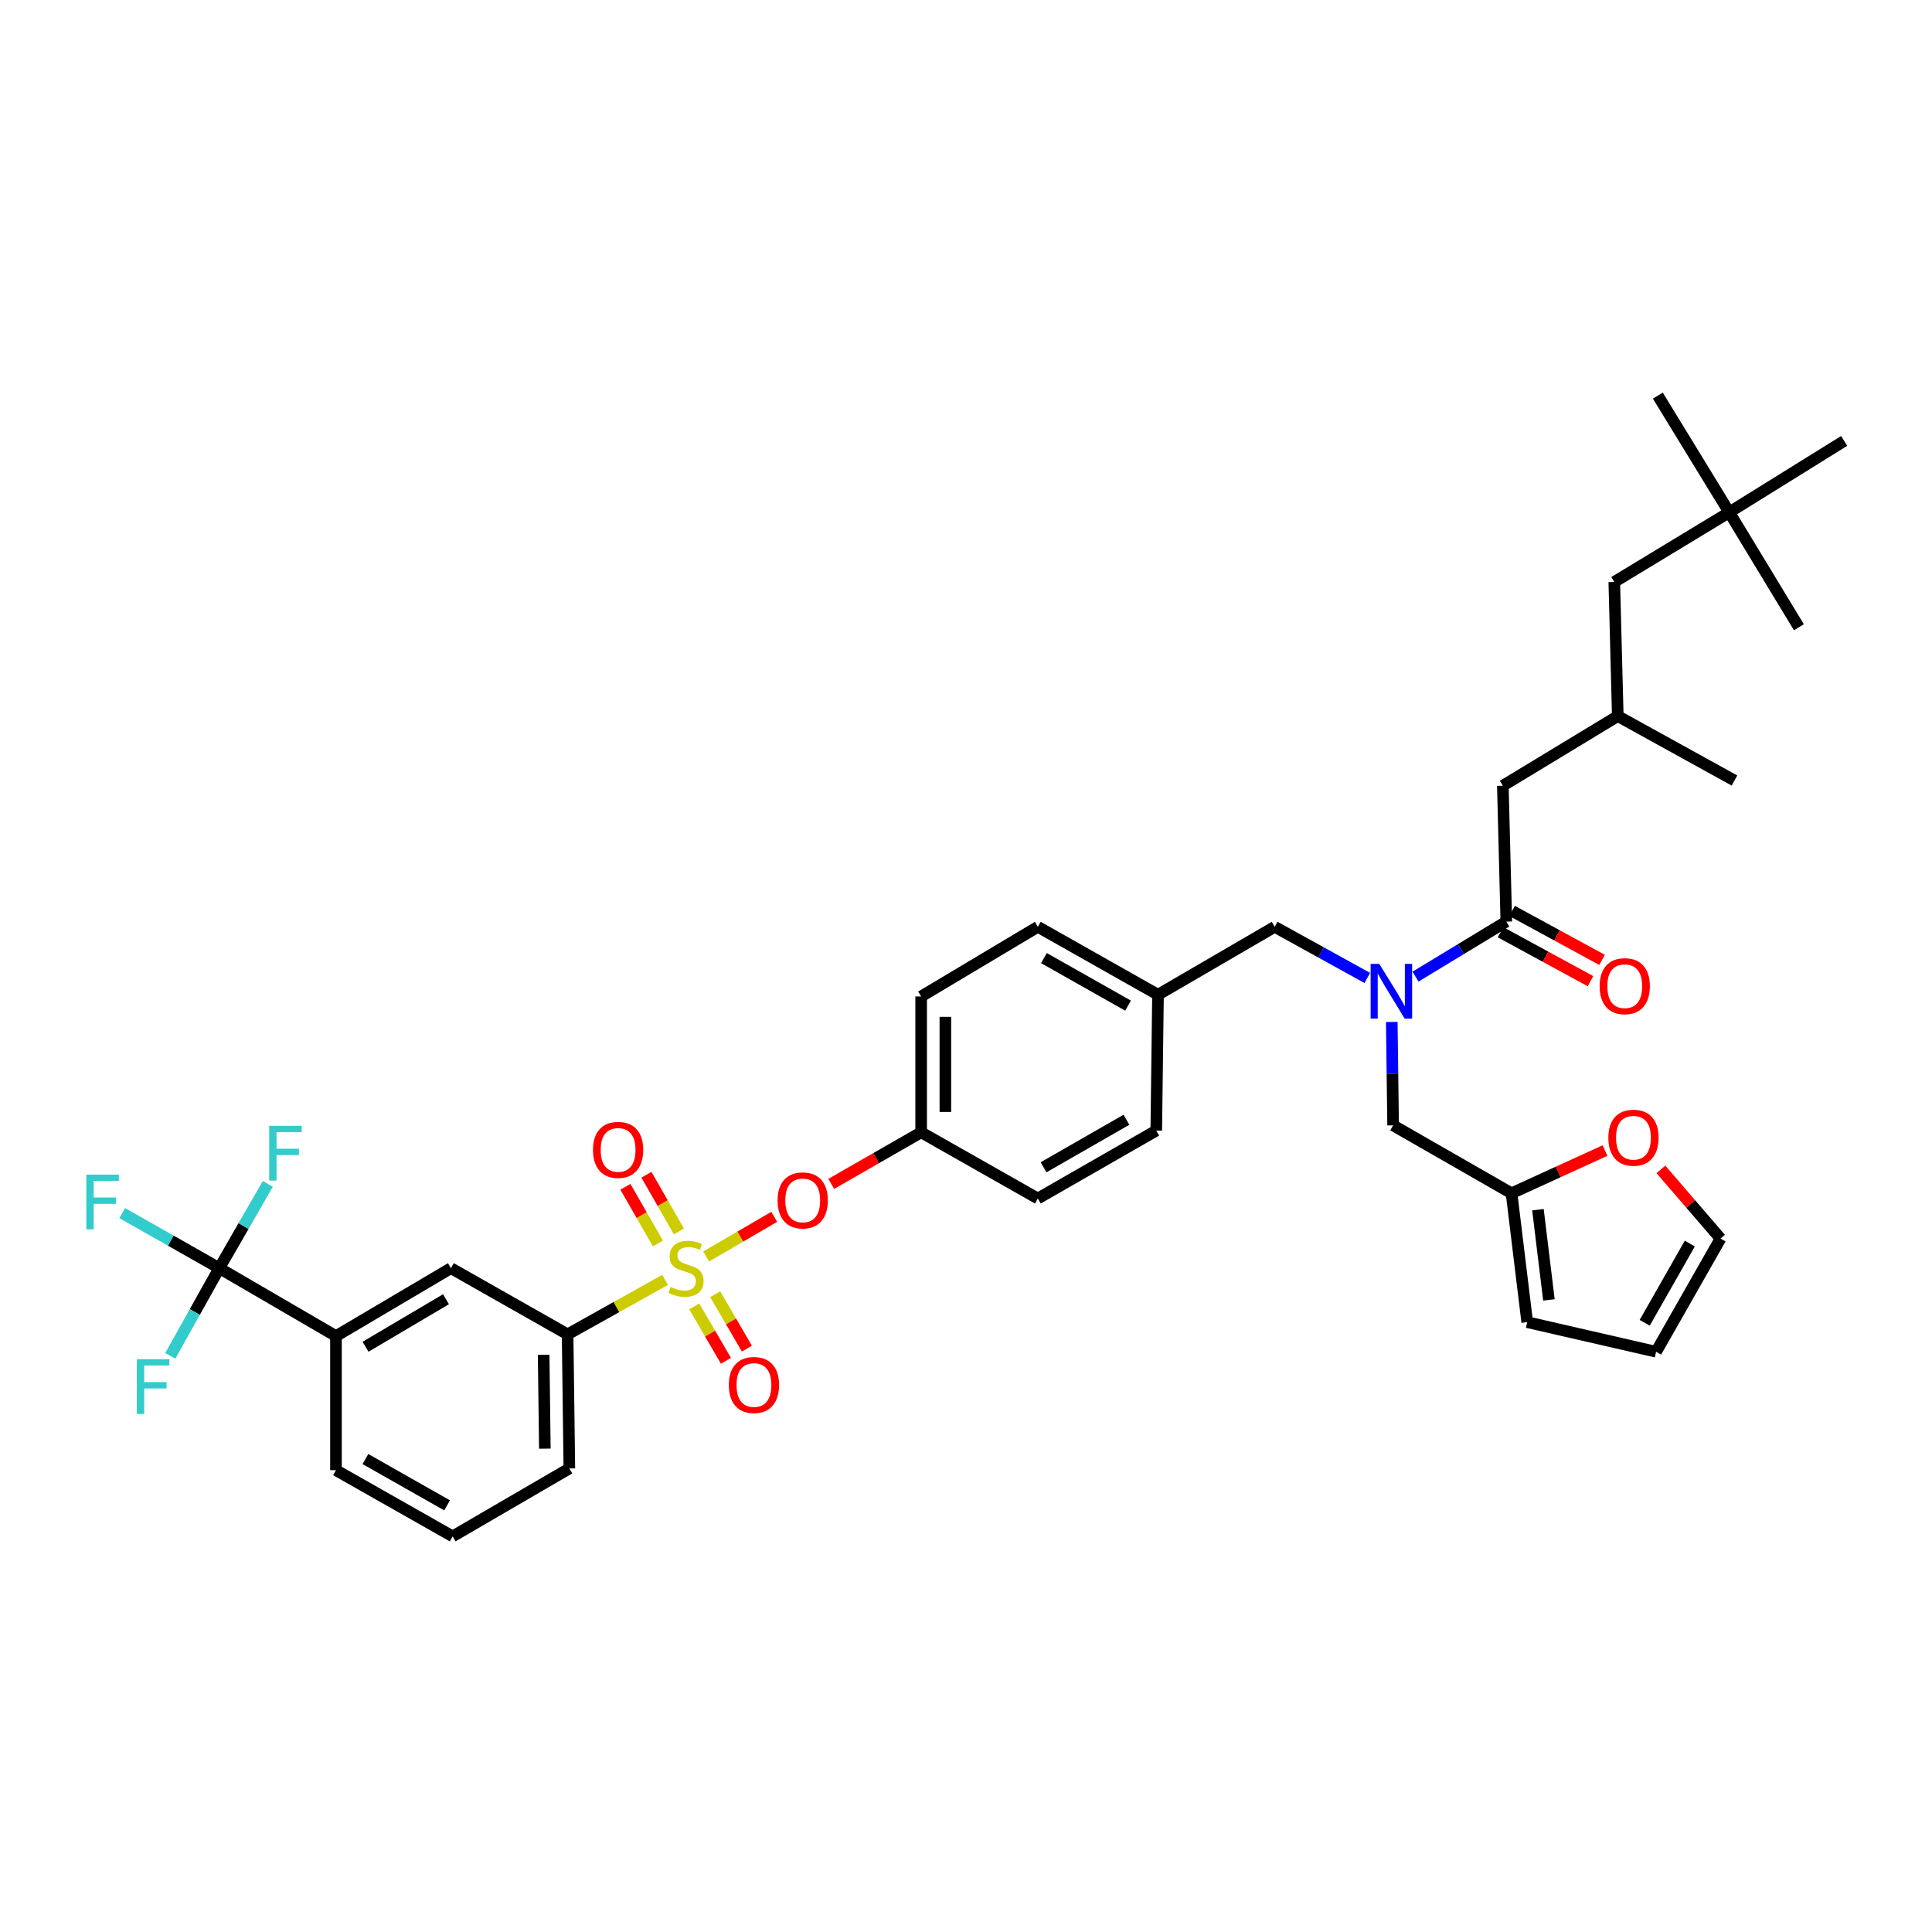 <?xml version='1.0' encoding='iso-8859-1'?>
<svg version='1.1' baseProfile='full'
              xmlns='http://www.w3.org/2000/svg'
                      xmlns:rdkit='http://www.rdkit.org/xml'
                      xmlns:xlink='http://www.w3.org/1999/xlink'
                  xml:space='preserve'
width='1000px' height='1000px' viewBox='0 0 1000 1000'>
<!-- END OF HEADER -->
<rect style='opacity:1.0;fill:#FFFFFF;stroke:none' width='1000' height='1000' x='0' y='0'> </rect>
<path class='bond-0' d='M 707.71,506.187 L 683.743,492.953' style='fill:none;fill-rule:evenodd;stroke:#0000FF;stroke-width:6px;stroke-linecap:butt;stroke-linejoin:miter;stroke-opacity:1' />
<path class='bond-0' d='M 683.743,492.953 L 659.777,479.719' style='fill:none;fill-rule:evenodd;stroke:#000000;stroke-width:6px;stroke-linecap:butt;stroke-linejoin:miter;stroke-opacity:1' />
<path class='bond-1' d='M 732.653,505.507 L 756.16,491.262' style='fill:none;fill-rule:evenodd;stroke:#0000FF;stroke-width:6px;stroke-linecap:butt;stroke-linejoin:miter;stroke-opacity:1' />
<path class='bond-1' d='M 756.16,491.262 L 779.666,477.016' style='fill:none;fill-rule:evenodd;stroke:#000000;stroke-width:6px;stroke-linecap:butt;stroke-linejoin:miter;stroke-opacity:1' />
<path class='bond-2' d='M 720.38,528.966 L 720.727,555.724' style='fill:none;fill-rule:evenodd;stroke:#0000FF;stroke-width:6px;stroke-linecap:butt;stroke-linejoin:miter;stroke-opacity:1' />
<path class='bond-2' d='M 720.727,555.724 L 721.073,582.483' style='fill:none;fill-rule:evenodd;stroke:#000000;stroke-width:6px;stroke-linecap:butt;stroke-linejoin:miter;stroke-opacity:1' />
<path class='bond-3' d='M 895.054,265.176 L 835.555,301.23' style='fill:none;fill-rule:evenodd;stroke:#000000;stroke-width:6px;stroke-linecap:butt;stroke-linejoin:miter;stroke-opacity:1' />
<path class='bond-4' d='M 895.054,265.176 L 954.545,228.216' style='fill:none;fill-rule:evenodd;stroke:#000000;stroke-width:6px;stroke-linecap:butt;stroke-linejoin:miter;stroke-opacity:1' />
<path class='bond-5' d='M 895.054,265.176 L 931.108,324.668' style='fill:none;fill-rule:evenodd;stroke:#000000;stroke-width:6px;stroke-linecap:butt;stroke-linejoin:miter;stroke-opacity:1' />
<path class='bond-6' d='M 895.054,265.176 L 858.094,204.779' style='fill:none;fill-rule:evenodd;stroke:#000000;stroke-width:6px;stroke-linecap:butt;stroke-linejoin:miter;stroke-opacity:1' />
<path class='bond-7' d='M 776.669,482.524 L 799.948,495.188' style='fill:none;fill-rule:evenodd;stroke:#000000;stroke-width:6px;stroke-linecap:butt;stroke-linejoin:miter;stroke-opacity:1' />
<path class='bond-7' d='M 799.948,495.188 L 823.228,507.853' style='fill:none;fill-rule:evenodd;stroke:#FF0000;stroke-width:6px;stroke-linecap:butt;stroke-linejoin:miter;stroke-opacity:1' />
<path class='bond-7' d='M 782.662,471.508 L 805.942,484.173' style='fill:none;fill-rule:evenodd;stroke:#000000;stroke-width:6px;stroke-linecap:butt;stroke-linejoin:miter;stroke-opacity:1' />
<path class='bond-7' d='M 805.942,484.173 L 829.221,496.837' style='fill:none;fill-rule:evenodd;stroke:#FF0000;stroke-width:6px;stroke-linecap:butt;stroke-linejoin:miter;stroke-opacity:1' />
<path class='bond-8' d='M 779.666,477.016 L 777.868,406.697' style='fill:none;fill-rule:evenodd;stroke:#000000;stroke-width:6px;stroke-linecap:butt;stroke-linejoin:miter;stroke-opacity:1' />
<path class='bond-9' d='M 777.868,406.697 L 837.36,370.643' style='fill:none;fill-rule:evenodd;stroke:#000000;stroke-width:6px;stroke-linecap:butt;stroke-linejoin:miter;stroke-opacity:1' />
<path class='bond-10' d='M 835.555,301.23 L 837.36,370.643' style='fill:none;fill-rule:evenodd;stroke:#000000;stroke-width:6px;stroke-linecap:butt;stroke-linejoin:miter;stroke-opacity:1' />
<path class='bond-11' d='M 659.777,479.719 L 599.38,514.875' style='fill:none;fill-rule:evenodd;stroke:#000000;stroke-width:6px;stroke-linecap:butt;stroke-linejoin:miter;stroke-opacity:1' />
<path class='bond-12' d='M 782.369,617.638 L 806.555,606.584' style='fill:none;fill-rule:evenodd;stroke:#000000;stroke-width:6px;stroke-linecap:butt;stroke-linejoin:miter;stroke-opacity:1' />
<path class='bond-12' d='M 806.555,606.584 L 830.742,595.529' style='fill:none;fill-rule:evenodd;stroke:#FF0000;stroke-width:6px;stroke-linecap:butt;stroke-linejoin:miter;stroke-opacity:1' />
<path class='bond-13' d='M 782.369,617.638 L 790.486,684.348' style='fill:none;fill-rule:evenodd;stroke:#000000;stroke-width:6px;stroke-linecap:butt;stroke-linejoin:miter;stroke-opacity:1' />
<path class='bond-13' d='M 796.035,626.13 L 801.717,672.827' style='fill:none;fill-rule:evenodd;stroke:#000000;stroke-width:6px;stroke-linecap:butt;stroke-linejoin:miter;stroke-opacity:1' />
<path class='bond-14' d='M 782.369,617.638 L 721.073,582.483' style='fill:none;fill-rule:evenodd;stroke:#000000;stroke-width:6px;stroke-linecap:butt;stroke-linejoin:miter;stroke-opacity:1' />
<path class='bond-15' d='M 859.688,605.281 L 875.117,623.178' style='fill:none;fill-rule:evenodd;stroke:#FF0000;stroke-width:6px;stroke-linecap:butt;stroke-linejoin:miter;stroke-opacity:1' />
<path class='bond-15' d='M 875.117,623.178 L 890.546,641.076' style='fill:none;fill-rule:evenodd;stroke:#000000;stroke-width:6px;stroke-linecap:butt;stroke-linejoin:miter;stroke-opacity:1' />
<path class='bond-16' d='M 113.506,656.403 L 173.896,691.559' style='fill:none;fill-rule:evenodd;stroke:#000000;stroke-width:6px;stroke-linecap:butt;stroke-linejoin:miter;stroke-opacity:1' />
<path class='bond-17' d='M 113.506,656.403 L 100.825,679.093' style='fill:none;fill-rule:evenodd;stroke:#000000;stroke-width:6px;stroke-linecap:butt;stroke-linejoin:miter;stroke-opacity:1' />
<path class='bond-17' d='M 100.825,679.093 L 88.144,701.783' style='fill:none;fill-rule:evenodd;stroke:#33CCCC;stroke-width:6px;stroke-linecap:butt;stroke-linejoin:miter;stroke-opacity:1' />
<path class='bond-18' d='M 113.506,656.403 L 126.061,634.592' style='fill:none;fill-rule:evenodd;stroke:#000000;stroke-width:6px;stroke-linecap:butt;stroke-linejoin:miter;stroke-opacity:1' />
<path class='bond-18' d='M 126.061,634.592 L 138.617,612.781' style='fill:none;fill-rule:evenodd;stroke:#33CCCC;stroke-width:6px;stroke-linecap:butt;stroke-linejoin:miter;stroke-opacity:1' />
<path class='bond-19' d='M 113.506,656.403 L 88.385,642.155' style='fill:none;fill-rule:evenodd;stroke:#000000;stroke-width:6px;stroke-linecap:butt;stroke-linejoin:miter;stroke-opacity:1' />
<path class='bond-19' d='M 88.385,642.155 L 63.264,627.906' style='fill:none;fill-rule:evenodd;stroke:#33CCCC;stroke-width:6px;stroke-linecap:butt;stroke-linejoin:miter;stroke-opacity:1' />
<path class='bond-20' d='M 400.738,629.831 L 383.113,640.09' style='fill:none;fill-rule:evenodd;stroke:#FF0000;stroke-width:6px;stroke-linecap:butt;stroke-linejoin:miter;stroke-opacity:1' />
<path class='bond-20' d='M 383.113,640.09 L 365.488,650.349' style='fill:none;fill-rule:evenodd;stroke:#CCCC00;stroke-width:6px;stroke-linecap:butt;stroke-linejoin:miter;stroke-opacity:1' />
<path class='bond-21' d='M 430.252,612.776 L 453.516,599.431' style='fill:none;fill-rule:evenodd;stroke:#FF0000;stroke-width:6px;stroke-linecap:butt;stroke-linejoin:miter;stroke-opacity:1' />
<path class='bond-21' d='M 453.516,599.431 L 476.781,586.085' style='fill:none;fill-rule:evenodd;stroke:#000000;stroke-width:6px;stroke-linecap:butt;stroke-linejoin:miter;stroke-opacity:1' />
<path class='bond-22' d='M 359.348,676.185 L 367.55,690.273' style='fill:none;fill-rule:evenodd;stroke:#CCCC00;stroke-width:6px;stroke-linecap:butt;stroke-linejoin:miter;stroke-opacity:1' />
<path class='bond-22' d='M 367.55,690.273 L 375.751,704.362' style='fill:none;fill-rule:evenodd;stroke:#FF0000;stroke-width:6px;stroke-linecap:butt;stroke-linejoin:miter;stroke-opacity:1' />
<path class='bond-22' d='M 370.186,669.875 L 378.388,683.964' style='fill:none;fill-rule:evenodd;stroke:#CCCC00;stroke-width:6px;stroke-linecap:butt;stroke-linejoin:miter;stroke-opacity:1' />
<path class='bond-22' d='M 378.388,683.964 L 386.589,698.053' style='fill:none;fill-rule:evenodd;stroke:#FF0000;stroke-width:6px;stroke-linecap:butt;stroke-linejoin:miter;stroke-opacity:1' />
<path class='bond-23' d='M 351.417,637.397 L 343.002,622.723' style='fill:none;fill-rule:evenodd;stroke:#CCCC00;stroke-width:6px;stroke-linecap:butt;stroke-linejoin:miter;stroke-opacity:1' />
<path class='bond-23' d='M 343.002,622.723 L 334.587,608.05' style='fill:none;fill-rule:evenodd;stroke:#FF0000;stroke-width:6px;stroke-linecap:butt;stroke-linejoin:miter;stroke-opacity:1' />
<path class='bond-23' d='M 340.538,643.636 L 332.123,628.962' style='fill:none;fill-rule:evenodd;stroke:#CCCC00;stroke-width:6px;stroke-linecap:butt;stroke-linejoin:miter;stroke-opacity:1' />
<path class='bond-23' d='M 332.123,628.962 L 323.708,614.288' style='fill:none;fill-rule:evenodd;stroke:#FF0000;stroke-width:6px;stroke-linecap:butt;stroke-linejoin:miter;stroke-opacity:1' />
<path class='bond-24' d='M 344.252,662.457 L 319.022,676.555' style='fill:none;fill-rule:evenodd;stroke:#CCCC00;stroke-width:6px;stroke-linecap:butt;stroke-linejoin:miter;stroke-opacity:1' />
<path class='bond-24' d='M 319.022,676.555 L 293.792,690.653' style='fill:none;fill-rule:evenodd;stroke:#000000;stroke-width:6px;stroke-linecap:butt;stroke-linejoin:miter;stroke-opacity:1' />
<path class='bond-25' d='M 293.792,690.653 L 233.395,656.403' style='fill:none;fill-rule:evenodd;stroke:#000000;stroke-width:6px;stroke-linecap:butt;stroke-linejoin:miter;stroke-opacity:1' />
<path class='bond-26' d='M 293.792,690.653 L 294.691,760.066' style='fill:none;fill-rule:evenodd;stroke:#000000;stroke-width:6px;stroke-linecap:butt;stroke-linejoin:miter;stroke-opacity:1' />
<path class='bond-26' d='M 281.387,701.227 L 282.016,749.816' style='fill:none;fill-rule:evenodd;stroke:#000000;stroke-width:6px;stroke-linecap:butt;stroke-linejoin:miter;stroke-opacity:1' />
<path class='bond-27' d='M 599.38,514.875 L 537.178,479.719' style='fill:none;fill-rule:evenodd;stroke:#000000;stroke-width:6px;stroke-linecap:butt;stroke-linejoin:miter;stroke-opacity:1' />
<path class='bond-27' d='M 583.879,520.519 L 540.338,495.91' style='fill:none;fill-rule:evenodd;stroke:#000000;stroke-width:6px;stroke-linecap:butt;stroke-linejoin:miter;stroke-opacity:1' />
<path class='bond-28' d='M 599.38,514.875 L 598.481,585.186' style='fill:none;fill-rule:evenodd;stroke:#000000;stroke-width:6px;stroke-linecap:butt;stroke-linejoin:miter;stroke-opacity:1' />
<path class='bond-29' d='M 476.781,586.085 L 537.178,620.342' style='fill:none;fill-rule:evenodd;stroke:#000000;stroke-width:6px;stroke-linecap:butt;stroke-linejoin:miter;stroke-opacity:1' />
<path class='bond-30' d='M 476.781,586.085 L 476.781,515.773' style='fill:none;fill-rule:evenodd;stroke:#000000;stroke-width:6px;stroke-linecap:butt;stroke-linejoin:miter;stroke-opacity:1' />
<path class='bond-30' d='M 489.322,575.538 L 489.322,526.32' style='fill:none;fill-rule:evenodd;stroke:#000000;stroke-width:6px;stroke-linecap:butt;stroke-linejoin:miter;stroke-opacity:1' />
<path class='bond-31' d='M 537.178,479.719 L 476.781,515.773' style='fill:none;fill-rule:evenodd;stroke:#000000;stroke-width:6px;stroke-linecap:butt;stroke-linejoin:miter;stroke-opacity:1' />
<path class='bond-32' d='M 598.481,585.186 L 537.178,620.342' style='fill:none;fill-rule:evenodd;stroke:#000000;stroke-width:6px;stroke-linecap:butt;stroke-linejoin:miter;stroke-opacity:1' />
<path class='bond-32' d='M 583.047,579.581 L 540.135,604.19' style='fill:none;fill-rule:evenodd;stroke:#000000;stroke-width:6px;stroke-linecap:butt;stroke-linejoin:miter;stroke-opacity:1' />
<path class='bond-33' d='M 173.896,691.559 L 233.395,656.403' style='fill:none;fill-rule:evenodd;stroke:#000000;stroke-width:6px;stroke-linecap:butt;stroke-linejoin:miter;stroke-opacity:1' />
<path class='bond-33' d='M 189.2,697.082 L 230.849,672.473' style='fill:none;fill-rule:evenodd;stroke:#000000;stroke-width:6px;stroke-linecap:butt;stroke-linejoin:miter;stroke-opacity:1' />
<path class='bond-34' d='M 173.896,691.559 L 173.896,760.964' style='fill:none;fill-rule:evenodd;stroke:#000000;stroke-width:6px;stroke-linecap:butt;stroke-linejoin:miter;stroke-opacity:1' />
<path class='bond-35' d='M 294.691,760.066 L 234.293,795.221' style='fill:none;fill-rule:evenodd;stroke:#000000;stroke-width:6px;stroke-linecap:butt;stroke-linejoin:miter;stroke-opacity:1' />
<path class='bond-36' d='M 173.896,760.964 L 234.293,795.221' style='fill:none;fill-rule:evenodd;stroke:#000000;stroke-width:6px;stroke-linecap:butt;stroke-linejoin:miter;stroke-opacity:1' />
<path class='bond-36' d='M 189.143,755.195 L 231.421,779.174' style='fill:none;fill-rule:evenodd;stroke:#000000;stroke-width:6px;stroke-linecap:butt;stroke-linejoin:miter;stroke-opacity:1' />
<path class='bond-37' d='M 790.486,684.348 L 857.195,699.668' style='fill:none;fill-rule:evenodd;stroke:#000000;stroke-width:6px;stroke-linecap:butt;stroke-linejoin:miter;stroke-opacity:1' />
<path class='bond-38' d='M 890.546,641.076 L 857.195,699.668' style='fill:none;fill-rule:evenodd;stroke:#000000;stroke-width:6px;stroke-linecap:butt;stroke-linejoin:miter;stroke-opacity:1' />
<path class='bond-38' d='M 874.645,643.661 L 851.299,684.676' style='fill:none;fill-rule:evenodd;stroke:#000000;stroke-width:6px;stroke-linecap:butt;stroke-linejoin:miter;stroke-opacity:1' />
<path class='bond-39' d='M 837.36,370.643 L 897.757,403.994' style='fill:none;fill-rule:evenodd;stroke:#000000;stroke-width:6px;stroke-linecap:butt;stroke-linejoin:miter;stroke-opacity:1' />
<path  class='atom-0' d='M 713.914 498.91
L 723.194 513.91
Q 724.114 515.39, 725.594 518.07
Q 727.074 520.75, 727.154 520.91
L 727.154 498.91
L 730.914 498.91
L 730.914 527.23
L 727.034 527.23
L 717.074 510.83
Q 715.914 508.91, 714.674 506.71
Q 713.474 504.51, 713.114 503.83
L 713.114 527.23
L 709.434 527.23
L 709.434 498.91
L 713.914 498.91
' fill='#0000FF'/>
<path  class='atom-3' d='M 827.969 510.447
Q 827.969 503.647, 831.329 499.847
Q 834.689 496.047, 840.969 496.047
Q 847.249 496.047, 850.609 499.847
Q 853.969 503.647, 853.969 510.447
Q 853.969 517.327, 850.569 521.247
Q 847.169 525.127, 840.969 525.127
Q 834.729 525.127, 831.329 521.247
Q 827.969 517.367, 827.969 510.447
M 840.969 521.927
Q 845.289 521.927, 847.609 519.047
Q 849.969 516.127, 849.969 510.447
Q 849.969 504.887, 847.609 502.087
Q 845.289 499.247, 840.969 499.247
Q 836.649 499.247, 834.289 502.047
Q 831.969 504.847, 831.969 510.447
Q 831.969 516.167, 834.289 519.047
Q 836.649 521.927, 840.969 521.927
' fill='#FF0000'/>
<path  class='atom-8' d='M 832.477 588.875
Q 832.477 582.075, 835.837 578.275
Q 839.197 574.475, 845.477 574.475
Q 851.757 574.475, 855.117 578.275
Q 858.477 582.075, 858.477 588.875
Q 858.477 595.755, 855.077 599.675
Q 851.677 603.555, 845.477 603.555
Q 839.237 603.555, 835.837 599.675
Q 832.477 595.795, 832.477 588.875
M 845.477 600.355
Q 849.797 600.355, 852.117 597.475
Q 854.477 594.555, 854.477 588.875
Q 854.477 583.315, 852.117 580.515
Q 849.797 577.675, 845.477 577.675
Q 841.157 577.675, 838.797 580.475
Q 836.477 583.275, 836.477 588.875
Q 836.477 594.595, 838.797 597.475
Q 841.157 600.355, 845.477 600.355
' fill='#FF0000'/>
<path  class='atom-10' d='M 402.485 621.327
Q 402.485 614.527, 405.845 610.727
Q 409.205 606.927, 415.485 606.927
Q 421.765 606.927, 425.125 610.727
Q 428.485 614.527, 428.485 621.327
Q 428.485 628.207, 425.085 632.127
Q 421.685 636.007, 415.485 636.007
Q 409.245 636.007, 405.845 632.127
Q 402.485 628.247, 402.485 621.327
M 415.485 632.807
Q 419.805 632.807, 422.125 629.927
Q 424.485 627.007, 424.485 621.327
Q 424.485 615.767, 422.125 612.967
Q 419.805 610.127, 415.485 610.127
Q 411.165 610.127, 408.805 612.927
Q 406.485 615.727, 406.485 621.327
Q 406.485 627.047, 408.805 629.927
Q 411.165 632.807, 415.485 632.807
' fill='#FF0000'/>
<path  class='atom-11' d='M 347.088 666.123
Q 347.408 666.243, 348.728 666.803
Q 350.048 667.363, 351.488 667.723
Q 352.968 668.043, 354.408 668.043
Q 357.088 668.043, 358.648 666.763
Q 360.208 665.443, 360.208 663.163
Q 360.208 661.603, 359.408 660.643
Q 358.648 659.683, 357.448 659.163
Q 356.248 658.643, 354.248 658.043
Q 351.728 657.283, 350.208 656.563
Q 348.728 655.843, 347.648 654.323
Q 346.608 652.803, 346.608 650.243
Q 346.608 646.683, 349.008 644.483
Q 351.448 642.283, 356.248 642.283
Q 359.528 642.283, 363.248 643.843
L 362.328 646.923
Q 358.928 645.523, 356.368 645.523
Q 353.608 645.523, 352.088 646.683
Q 350.568 647.803, 350.608 649.763
Q 350.608 651.283, 351.368 652.203
Q 352.168 653.123, 353.288 653.643
Q 354.448 654.163, 356.368 654.763
Q 358.928 655.563, 360.448 656.363
Q 361.968 657.163, 363.048 658.803
Q 364.168 660.403, 364.168 663.163
Q 364.168 667.083, 361.528 669.203
Q 358.928 671.283, 354.568 671.283
Q 352.048 671.283, 350.128 670.723
Q 348.248 670.203, 346.008 669.283
L 347.088 666.123
' fill='#CCCC00'/>
<path  class='atom-12' d='M 377.243 716.873
Q 377.243 710.073, 380.603 706.273
Q 383.963 702.473, 390.243 702.473
Q 396.523 702.473, 399.883 706.273
Q 403.243 710.073, 403.243 716.873
Q 403.243 723.753, 399.843 727.673
Q 396.443 731.553, 390.243 731.553
Q 384.003 731.553, 380.603 727.673
Q 377.243 723.793, 377.243 716.873
M 390.243 728.353
Q 394.563 728.353, 396.883 725.473
Q 399.243 722.553, 399.243 716.873
Q 399.243 711.313, 396.883 708.513
Q 394.563 705.673, 390.243 705.673
Q 385.923 705.673, 383.563 708.473
Q 381.243 711.273, 381.243 716.873
Q 381.243 722.593, 383.563 725.473
Q 385.923 728.353, 390.243 728.353
' fill='#FF0000'/>
<path  class='atom-13' d='M 306.932 595.18
Q 306.932 588.38, 310.292 584.58
Q 313.652 580.78, 319.932 580.78
Q 326.212 580.78, 329.572 584.58
Q 332.932 588.38, 332.932 595.18
Q 332.932 602.06, 329.532 605.98
Q 326.132 609.86, 319.932 609.86
Q 313.692 609.86, 310.292 605.98
Q 306.932 602.1, 306.932 595.18
M 319.932 606.66
Q 324.252 606.66, 326.572 603.78
Q 328.932 600.86, 328.932 595.18
Q 328.932 589.62, 326.572 586.82
Q 324.252 583.98, 319.932 583.98
Q 315.612 583.98, 313.252 586.78
Q 310.932 589.58, 310.932 595.18
Q 310.932 600.9, 313.252 603.78
Q 315.612 606.66, 319.932 606.66
' fill='#FF0000'/>
<path  class='atom-23' d='M 70.829 703.539
L 87.669 703.539
L 87.669 706.779
L 74.629 706.779
L 74.629 715.379
L 86.229 715.379
L 86.229 718.659
L 74.629 718.659
L 74.629 731.859
L 70.829 731.859
L 70.829 703.539
' fill='#33CCCC'/>
<path  class='atom-24' d='M 139.336 582.745
L 156.176 582.745
L 156.176 585.985
L 143.136 585.985
L 143.136 594.585
L 154.736 594.585
L 154.736 597.865
L 143.136 597.865
L 143.136 611.065
L 139.336 611.065
L 139.336 582.745
' fill='#33CCCC'/>
<path  class='atom-25' d='M 44.689 607.986
L 61.529 607.986
L 61.529 611.226
L 48.489 611.226
L 48.489 619.826
L 60.089 619.826
L 60.089 623.106
L 48.489 623.106
L 48.489 636.306
L 44.689 636.306
L 44.689 607.986
' fill='#33CCCC'/>
</svg>
